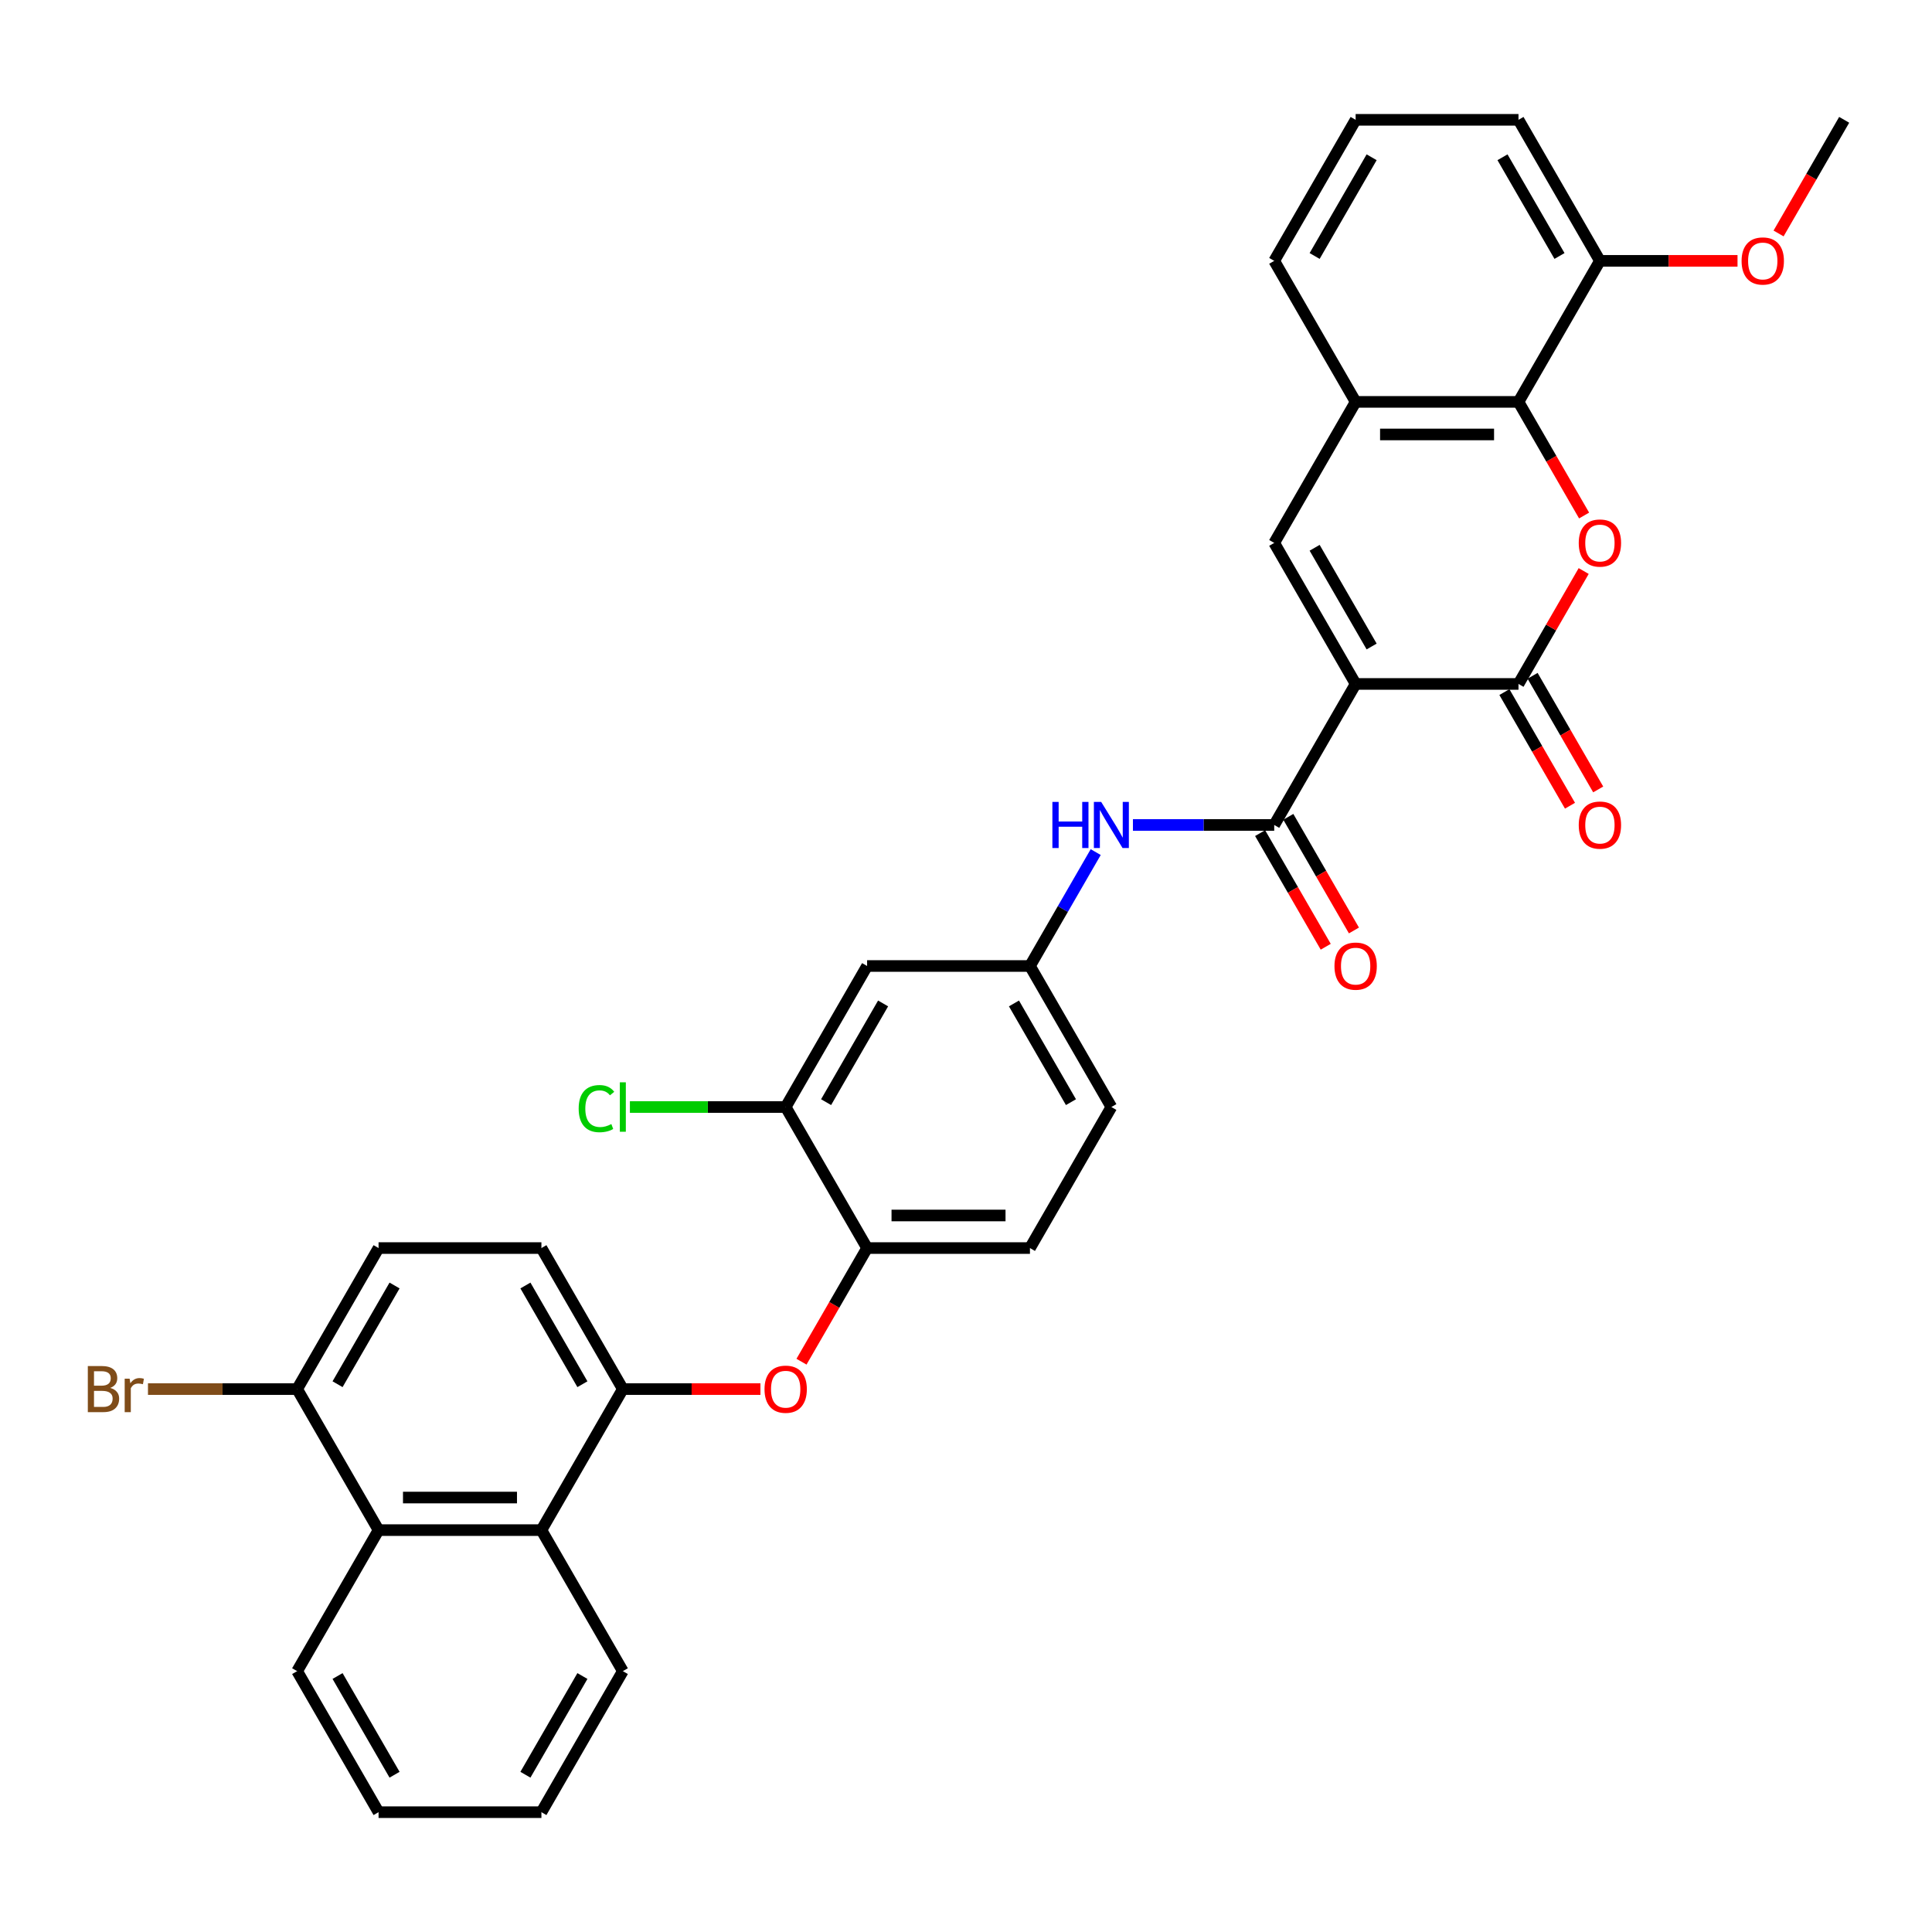<?xml version='1.0' encoding='iso-8859-1'?>
<svg version='1.1' baseProfile='full'
              xmlns='http://www.w3.org/2000/svg'
                      xmlns:rdkit='http://www.rdkit.org/xml'
                      xmlns:xlink='http://www.w3.org/1999/xlink'
                  xml:space='preserve'
width='1000px' height='1000px' viewBox='0 0 1000 1000'>
<!-- END OF HEADER -->
<rect style='opacity:1.0;fill:#FFFFFF;stroke:none' width='1000' height='1000' x='0' y='0'> </rect>
<path class='bond-0' d='M 701.678,354.007 L 785.967,354.007' style='fill:none;fill-rule:evenodd;stroke:#000000;stroke-width:6px;stroke-linecap:butt;stroke-linejoin:miter;stroke-opacity:1' />
<path class='bond-2' d='M 701.678,354.007 L 659.534,281.011' style='fill:none;fill-rule:evenodd;stroke:#000000;stroke-width:6px;stroke-linecap:butt;stroke-linejoin:miter;stroke-opacity:1' />
<path class='bond-2' d='M 709.956,334.629 L 680.455,283.531' style='fill:none;fill-rule:evenodd;stroke:#000000;stroke-width:6px;stroke-linecap:butt;stroke-linejoin:miter;stroke-opacity:1' />
<path class='bond-3' d='M 701.678,354.007 L 659.534,427.004' style='fill:none;fill-rule:evenodd;stroke:#000000;stroke-width:6px;stroke-linecap:butt;stroke-linejoin:miter;stroke-opacity:1' />
<path class='bond-1' d='M 785.967,354.007 L 802.84,324.783' style='fill:none;fill-rule:evenodd;stroke:#000000;stroke-width:6px;stroke-linecap:butt;stroke-linejoin:miter;stroke-opacity:1' />
<path class='bond-1' d='M 802.84,324.783 L 819.712,295.559' style='fill:none;fill-rule:evenodd;stroke:#FF0000;stroke-width:6px;stroke-linecap:butt;stroke-linejoin:miter;stroke-opacity:1' />
<path class='bond-15' d='M 778.668,358.222 L 795.647,387.631' style='fill:none;fill-rule:evenodd;stroke:#000000;stroke-width:6px;stroke-linecap:butt;stroke-linejoin:miter;stroke-opacity:1' />
<path class='bond-15' d='M 795.647,387.631 L 812.627,417.041' style='fill:none;fill-rule:evenodd;stroke:#FF0000;stroke-width:6px;stroke-linecap:butt;stroke-linejoin:miter;stroke-opacity:1' />
<path class='bond-15' d='M 793.267,349.793 L 810.247,379.202' style='fill:none;fill-rule:evenodd;stroke:#000000;stroke-width:6px;stroke-linecap:butt;stroke-linejoin:miter;stroke-opacity:1' />
<path class='bond-15' d='M 810.247,379.202 L 827.226,408.612' style='fill:none;fill-rule:evenodd;stroke:#FF0000;stroke-width:6px;stroke-linecap:butt;stroke-linejoin:miter;stroke-opacity:1' />
<path class='bond-34' d='M 819.927,266.833 L 802.947,237.424' style='fill:none;fill-rule:evenodd;stroke:#FF0000;stroke-width:6px;stroke-linecap:butt;stroke-linejoin:miter;stroke-opacity:1' />
<path class='bond-34' d='M 802.947,237.424 L 785.967,208.014' style='fill:none;fill-rule:evenodd;stroke:#000000;stroke-width:6px;stroke-linecap:butt;stroke-linejoin:miter;stroke-opacity:1' />
<path class='bond-5' d='M 659.534,281.011 L 701.678,208.014' style='fill:none;fill-rule:evenodd;stroke:#000000;stroke-width:6px;stroke-linecap:butt;stroke-linejoin:miter;stroke-opacity:1' />
<path class='bond-7' d='M 659.534,427.004 L 622.969,427.004' style='fill:none;fill-rule:evenodd;stroke:#000000;stroke-width:6px;stroke-linecap:butt;stroke-linejoin:miter;stroke-opacity:1' />
<path class='bond-7' d='M 622.969,427.004 L 586.405,427.004' style='fill:none;fill-rule:evenodd;stroke:#0000FF;stroke-width:6px;stroke-linecap:butt;stroke-linejoin:miter;stroke-opacity:1' />
<path class='bond-17' d='M 652.234,431.218 L 669.214,460.628' style='fill:none;fill-rule:evenodd;stroke:#000000;stroke-width:6px;stroke-linecap:butt;stroke-linejoin:miter;stroke-opacity:1' />
<path class='bond-17' d='M 669.214,460.628 L 686.193,490.037' style='fill:none;fill-rule:evenodd;stroke:#FF0000;stroke-width:6px;stroke-linecap:butt;stroke-linejoin:miter;stroke-opacity:1' />
<path class='bond-17' d='M 666.833,422.789 L 683.813,452.199' style='fill:none;fill-rule:evenodd;stroke:#000000;stroke-width:6px;stroke-linecap:butt;stroke-linejoin:miter;stroke-opacity:1' />
<path class='bond-17' d='M 683.813,452.199 L 700.793,481.608' style='fill:none;fill-rule:evenodd;stroke:#FF0000;stroke-width:6px;stroke-linecap:butt;stroke-linejoin:miter;stroke-opacity:1' />
<path class='bond-4' d='M 785.967,208.014 L 701.678,208.014' style='fill:none;fill-rule:evenodd;stroke:#000000;stroke-width:6px;stroke-linecap:butt;stroke-linejoin:miter;stroke-opacity:1' />
<path class='bond-4' d='M 773.324,224.872 L 714.322,224.872' style='fill:none;fill-rule:evenodd;stroke:#000000;stroke-width:6px;stroke-linecap:butt;stroke-linejoin:miter;stroke-opacity:1' />
<path class='bond-18' d='M 785.967,208.014 L 828.112,135.018' style='fill:none;fill-rule:evenodd;stroke:#000000;stroke-width:6px;stroke-linecap:butt;stroke-linejoin:miter;stroke-opacity:1' />
<path class='bond-26' d='M 701.678,208.014 L 659.534,135.018' style='fill:none;fill-rule:evenodd;stroke:#000000;stroke-width:6px;stroke-linecap:butt;stroke-linejoin:miter;stroke-opacity:1' />
<path class='bond-6' d='M 322.378,718.989 L 357.99,718.989' style='fill:none;fill-rule:evenodd;stroke:#000000;stroke-width:6px;stroke-linecap:butt;stroke-linejoin:miter;stroke-opacity:1' />
<path class='bond-6' d='M 357.99,718.989 L 393.602,718.989' style='fill:none;fill-rule:evenodd;stroke:#FF0000;stroke-width:6px;stroke-linecap:butt;stroke-linejoin:miter;stroke-opacity:1' />
<path class='bond-8' d='M 322.378,718.989 L 280.233,791.986' style='fill:none;fill-rule:evenodd;stroke:#000000;stroke-width:6px;stroke-linecap:butt;stroke-linejoin:miter;stroke-opacity:1' />
<path class='bond-19' d='M 322.378,718.989 L 280.233,645.993' style='fill:none;fill-rule:evenodd;stroke:#000000;stroke-width:6px;stroke-linecap:butt;stroke-linejoin:miter;stroke-opacity:1' />
<path class='bond-19' d='M 301.457,716.469 L 271.956,665.371' style='fill:none;fill-rule:evenodd;stroke:#000000;stroke-width:6px;stroke-linecap:butt;stroke-linejoin:miter;stroke-opacity:1' />
<path class='bond-14' d='M 567.137,441.046 L 550.119,470.523' style='fill:none;fill-rule:evenodd;stroke:#0000FF;stroke-width:6px;stroke-linecap:butt;stroke-linejoin:miter;stroke-opacity:1' />
<path class='bond-14' d='M 550.119,470.523 L 533.1,500' style='fill:none;fill-rule:evenodd;stroke:#000000;stroke-width:6px;stroke-linecap:butt;stroke-linejoin:miter;stroke-opacity:1' />
<path class='bond-10' d='M 280.233,791.986 L 195.944,791.986' style='fill:none;fill-rule:evenodd;stroke:#000000;stroke-width:6px;stroke-linecap:butt;stroke-linejoin:miter;stroke-opacity:1' />
<path class='bond-10' d='M 267.59,775.128 L 208.588,775.128' style='fill:none;fill-rule:evenodd;stroke:#000000;stroke-width:6px;stroke-linecap:butt;stroke-linejoin:miter;stroke-opacity:1' />
<path class='bond-27' d='M 280.233,791.986 L 322.378,864.982' style='fill:none;fill-rule:evenodd;stroke:#000000;stroke-width:6px;stroke-linecap:butt;stroke-linejoin:miter;stroke-opacity:1' />
<path class='bond-9' d='M 414.852,704.812 L 431.832,675.402' style='fill:none;fill-rule:evenodd;stroke:#FF0000;stroke-width:6px;stroke-linecap:butt;stroke-linejoin:miter;stroke-opacity:1' />
<path class='bond-9' d='M 431.832,675.402 L 448.811,645.993' style='fill:none;fill-rule:evenodd;stroke:#000000;stroke-width:6px;stroke-linecap:butt;stroke-linejoin:miter;stroke-opacity:1' />
<path class='bond-28' d='M 195.944,791.986 L 153.8,864.982' style='fill:none;fill-rule:evenodd;stroke:#000000;stroke-width:6px;stroke-linecap:butt;stroke-linejoin:miter;stroke-opacity:1' />
<path class='bond-37' d='M 195.944,791.986 L 153.8,718.989' style='fill:none;fill-rule:evenodd;stroke:#000000;stroke-width:6px;stroke-linecap:butt;stroke-linejoin:miter;stroke-opacity:1' />
<path class='bond-11' d='M 448.811,645.993 L 533.1,645.993' style='fill:none;fill-rule:evenodd;stroke:#000000;stroke-width:6px;stroke-linecap:butt;stroke-linejoin:miter;stroke-opacity:1' />
<path class='bond-11' d='M 461.455,629.135 L 520.457,629.135' style='fill:none;fill-rule:evenodd;stroke:#000000;stroke-width:6px;stroke-linecap:butt;stroke-linejoin:miter;stroke-opacity:1' />
<path class='bond-35' d='M 448.811,645.993 L 406.667,572.996' style='fill:none;fill-rule:evenodd;stroke:#000000;stroke-width:6px;stroke-linecap:butt;stroke-linejoin:miter;stroke-opacity:1' />
<path class='bond-12' d='M 406.667,572.996 L 448.811,500' style='fill:none;fill-rule:evenodd;stroke:#000000;stroke-width:6px;stroke-linecap:butt;stroke-linejoin:miter;stroke-opacity:1' />
<path class='bond-12' d='M 427.588,570.476 L 457.089,519.378' style='fill:none;fill-rule:evenodd;stroke:#000000;stroke-width:6px;stroke-linecap:butt;stroke-linejoin:miter;stroke-opacity:1' />
<path class='bond-22' d='M 406.667,572.996 L 366.351,572.996' style='fill:none;fill-rule:evenodd;stroke:#000000;stroke-width:6px;stroke-linecap:butt;stroke-linejoin:miter;stroke-opacity:1' />
<path class='bond-22' d='M 366.351,572.996 L 326.036,572.996' style='fill:none;fill-rule:evenodd;stroke:#00CC00;stroke-width:6px;stroke-linecap:butt;stroke-linejoin:miter;stroke-opacity:1' />
<path class='bond-13' d='M 448.811,500 L 533.1,500' style='fill:none;fill-rule:evenodd;stroke:#000000;stroke-width:6px;stroke-linecap:butt;stroke-linejoin:miter;stroke-opacity:1' />
<path class='bond-23' d='M 533.1,500 L 575.245,572.996' style='fill:none;fill-rule:evenodd;stroke:#000000;stroke-width:6px;stroke-linecap:butt;stroke-linejoin:miter;stroke-opacity:1' />
<path class='bond-23' d='M 524.823,519.378 L 554.324,570.476' style='fill:none;fill-rule:evenodd;stroke:#000000;stroke-width:6px;stroke-linecap:butt;stroke-linejoin:miter;stroke-opacity:1' />
<path class='bond-16' d='M 153.8,718.989 L 195.944,645.993' style='fill:none;fill-rule:evenodd;stroke:#000000;stroke-width:6px;stroke-linecap:butt;stroke-linejoin:miter;stroke-opacity:1' />
<path class='bond-16' d='M 174.721,716.469 L 204.222,665.371' style='fill:none;fill-rule:evenodd;stroke:#000000;stroke-width:6px;stroke-linecap:butt;stroke-linejoin:miter;stroke-opacity:1' />
<path class='bond-24' d='M 153.8,718.989 L 115.195,718.989' style='fill:none;fill-rule:evenodd;stroke:#000000;stroke-width:6px;stroke-linecap:butt;stroke-linejoin:miter;stroke-opacity:1' />
<path class='bond-24' d='M 115.195,718.989 L 76.591,718.989' style='fill:none;fill-rule:evenodd;stroke:#7F4C19;stroke-width:6px;stroke-linecap:butt;stroke-linejoin:miter;stroke-opacity:1' />
<path class='bond-25' d='M 828.112,135.018 L 863.724,135.018' style='fill:none;fill-rule:evenodd;stroke:#000000;stroke-width:6px;stroke-linecap:butt;stroke-linejoin:miter;stroke-opacity:1' />
<path class='bond-25' d='M 863.724,135.018 L 899.336,135.018' style='fill:none;fill-rule:evenodd;stroke:#FF0000;stroke-width:6px;stroke-linecap:butt;stroke-linejoin:miter;stroke-opacity:1' />
<path class='bond-36' d='M 828.112,135.018 L 785.967,62.021' style='fill:none;fill-rule:evenodd;stroke:#000000;stroke-width:6px;stroke-linecap:butt;stroke-linejoin:miter;stroke-opacity:1' />
<path class='bond-36' d='M 807.191,132.497 L 777.69,81.4' style='fill:none;fill-rule:evenodd;stroke:#000000;stroke-width:6px;stroke-linecap:butt;stroke-linejoin:miter;stroke-opacity:1' />
<path class='bond-21' d='M 280.233,645.993 L 195.944,645.993' style='fill:none;fill-rule:evenodd;stroke:#000000;stroke-width:6px;stroke-linecap:butt;stroke-linejoin:miter;stroke-opacity:1' />
<path class='bond-20' d='M 533.1,645.993 L 575.245,572.996' style='fill:none;fill-rule:evenodd;stroke:#000000;stroke-width:6px;stroke-linecap:butt;stroke-linejoin:miter;stroke-opacity:1' />
<path class='bond-31' d='M 920.586,120.84 L 937.566,91.431' style='fill:none;fill-rule:evenodd;stroke:#FF0000;stroke-width:6px;stroke-linecap:butt;stroke-linejoin:miter;stroke-opacity:1' />
<path class='bond-31' d='M 937.566,91.431 L 954.545,62.021' style='fill:none;fill-rule:evenodd;stroke:#000000;stroke-width:6px;stroke-linecap:butt;stroke-linejoin:miter;stroke-opacity:1' />
<path class='bond-29' d='M 659.534,135.018 L 701.678,62.021' style='fill:none;fill-rule:evenodd;stroke:#000000;stroke-width:6px;stroke-linecap:butt;stroke-linejoin:miter;stroke-opacity:1' />
<path class='bond-29' d='M 680.455,132.497 L 709.956,81.4' style='fill:none;fill-rule:evenodd;stroke:#000000;stroke-width:6px;stroke-linecap:butt;stroke-linejoin:miter;stroke-opacity:1' />
<path class='bond-33' d='M 322.378,864.982 L 280.233,937.979' style='fill:none;fill-rule:evenodd;stroke:#000000;stroke-width:6px;stroke-linecap:butt;stroke-linejoin:miter;stroke-opacity:1' />
<path class='bond-33' d='M 301.457,867.503 L 271.956,918.6' style='fill:none;fill-rule:evenodd;stroke:#000000;stroke-width:6px;stroke-linecap:butt;stroke-linejoin:miter;stroke-opacity:1' />
<path class='bond-38' d='M 153.8,864.982 L 195.944,937.979' style='fill:none;fill-rule:evenodd;stroke:#000000;stroke-width:6px;stroke-linecap:butt;stroke-linejoin:miter;stroke-opacity:1' />
<path class='bond-38' d='M 174.721,867.503 L 204.222,918.6' style='fill:none;fill-rule:evenodd;stroke:#000000;stroke-width:6px;stroke-linecap:butt;stroke-linejoin:miter;stroke-opacity:1' />
<path class='bond-30' d='M 701.678,62.021 L 785.967,62.021' style='fill:none;fill-rule:evenodd;stroke:#000000;stroke-width:6px;stroke-linecap:butt;stroke-linejoin:miter;stroke-opacity:1' />
<path class='bond-32' d='M 195.944,937.979 L 280.233,937.979' style='fill:none;fill-rule:evenodd;stroke:#000000;stroke-width:6px;stroke-linecap:butt;stroke-linejoin:miter;stroke-opacity:1' />
<path  class='atom-2' d='M 817.154 281.078
Q 817.154 275.346, 819.986 272.143
Q 822.819 268.94, 828.112 268.94
Q 833.405 268.94, 836.237 272.143
Q 839.069 275.346, 839.069 281.078
Q 839.069 286.877, 836.204 290.181
Q 833.338 293.452, 828.112 293.452
Q 822.852 293.452, 819.986 290.181
Q 817.154 286.911, 817.154 281.078
M 828.112 290.754
Q 831.753 290.754, 833.709 288.327
Q 835.698 285.866, 835.698 281.078
Q 835.698 276.392, 833.709 274.032
Q 831.753 271.638, 828.112 271.638
Q 824.471 271.638, 822.481 273.998
Q 820.526 276.358, 820.526 281.078
Q 820.526 285.899, 822.481 288.327
Q 824.471 290.754, 828.112 290.754
' fill='#FF0000'/>
<path  class='atom-8' d='M 544.715 415.068
L 547.952 415.068
L 547.952 425.217
L 560.157 425.217
L 560.157 415.068
L 563.394 415.068
L 563.394 438.939
L 560.157 438.939
L 560.157 427.914
L 547.952 427.914
L 547.952 438.939
L 544.715 438.939
L 544.715 415.068
' fill='#0000FF'/>
<path  class='atom-8' d='M 569.968 415.068
L 577.79 427.712
Q 578.566 428.959, 579.813 431.218
Q 581.061 433.477, 581.128 433.612
L 581.128 415.068
L 584.297 415.068
L 584.297 438.939
L 581.027 438.939
L 572.632 425.115
Q 571.654 423.497, 570.609 421.643
Q 569.597 419.788, 569.294 419.215
L 569.294 438.939
L 566.192 438.939
L 566.192 415.068
L 569.968 415.068
' fill='#0000FF'/>
<path  class='atom-10' d='M 395.709 719.057
Q 395.709 713.325, 398.541 710.122
Q 401.373 706.919, 406.667 706.919
Q 411.96 706.919, 414.792 710.122
Q 417.624 713.325, 417.624 719.057
Q 417.624 724.856, 414.759 728.16
Q 411.893 731.43, 406.667 731.43
Q 401.407 731.43, 398.541 728.16
Q 395.709 724.89, 395.709 719.057
M 406.667 728.733
Q 410.308 728.733, 412.264 726.306
Q 414.253 723.844, 414.253 719.057
Q 414.253 714.37, 412.264 712.01
Q 410.308 709.616, 406.667 709.616
Q 403.025 709.616, 401.036 711.976
Q 399.081 714.337, 399.081 719.057
Q 399.081 723.878, 401.036 726.306
Q 403.025 728.733, 406.667 728.733
' fill='#FF0000'/>
<path  class='atom-16' d='M 817.154 427.071
Q 817.154 421.339, 819.986 418.136
Q 822.819 414.933, 828.112 414.933
Q 833.405 414.933, 836.237 418.136
Q 839.069 421.339, 839.069 427.071
Q 839.069 432.87, 836.204 436.174
Q 833.338 439.445, 828.112 439.445
Q 822.852 439.445, 819.986 436.174
Q 817.154 432.904, 817.154 427.071
M 828.112 436.747
Q 831.753 436.747, 833.709 434.32
Q 835.698 431.859, 835.698 427.071
Q 835.698 422.385, 833.709 420.024
Q 831.753 417.631, 828.112 417.631
Q 824.471 417.631, 822.481 419.991
Q 820.526 422.351, 820.526 427.071
Q 820.526 431.892, 822.481 434.32
Q 824.471 436.747, 828.112 436.747
' fill='#FF0000'/>
<path  class='atom-18' d='M 690.721 500.067
Q 690.721 494.336, 693.553 491.133
Q 696.385 487.93, 701.678 487.93
Q 706.972 487.93, 709.804 491.133
Q 712.636 494.336, 712.636 500.067
Q 712.636 505.867, 709.77 509.171
Q 706.904 512.441, 701.678 512.441
Q 696.419 512.441, 693.553 509.171
Q 690.721 505.9, 690.721 500.067
M 701.678 509.744
Q 705.32 509.744, 707.275 507.316
Q 709.264 504.855, 709.264 500.067
Q 709.264 495.381, 707.275 493.021
Q 705.32 490.627, 701.678 490.627
Q 698.037 490.627, 696.048 492.987
Q 694.092 495.347, 694.092 500.067
Q 694.092 504.889, 696.048 507.316
Q 698.037 509.744, 701.678 509.744
' fill='#FF0000'/>
<path  class='atom-23' d='M 299.519 573.822
Q 299.519 567.889, 302.283 564.787
Q 305.082 561.651, 310.375 561.651
Q 315.297 561.651, 317.927 565.124
L 315.702 566.944
Q 313.78 564.416, 310.375 564.416
Q 306.767 564.416, 304.846 566.843
Q 302.958 569.237, 302.958 573.822
Q 302.958 578.543, 304.913 580.97
Q 306.902 583.398, 310.746 583.398
Q 313.376 583.398, 316.444 581.813
L 317.388 584.342
Q 316.14 585.151, 314.252 585.623
Q 312.364 586.095, 310.274 586.095
Q 305.082 586.095, 302.283 582.926
Q 299.519 579.756, 299.519 573.822
' fill='#00CC00'/>
<path  class='atom-23' d='M 320.827 560.201
L 323.929 560.201
L 323.929 585.792
L 320.827 585.792
L 320.827 560.201
' fill='#00CC00'/>
<path  class='atom-25' d='M 57.053 718.382
Q 59.345 719.023, 60.492 720.439
Q 61.672 721.821, 61.672 723.878
Q 61.672 727.182, 59.548 729.07
Q 57.457 730.925, 53.479 730.925
L 45.455 730.925
L 45.455 707.054
L 52.501 707.054
Q 56.581 707.054, 58.637 708.706
Q 60.694 710.358, 60.694 713.393
Q 60.694 717, 57.053 718.382
M 48.657 709.751
L 48.657 717.236
L 52.501 717.236
Q 54.861 717.236, 56.075 716.292
Q 57.322 715.314, 57.322 713.393
Q 57.322 709.751, 52.501 709.751
L 48.657 709.751
M 53.479 728.227
Q 55.805 728.227, 57.053 727.115
Q 58.3 726.002, 58.3 723.878
Q 58.3 721.923, 56.918 720.945
Q 55.569 719.933, 52.973 719.933
L 48.657 719.933
L 48.657 728.227
L 53.479 728.227
' fill='#7F4C19'/>
<path  class='atom-25' d='M 67.1 713.595
L 67.471 715.989
Q 69.291 713.291, 72.258 713.291
Q 73.203 713.291, 74.484 713.629
L 73.978 716.461
Q 72.528 716.123, 71.719 716.123
Q 70.303 716.123, 69.359 716.697
Q 68.449 717.236, 67.707 718.551
L 67.707 730.925
L 64.538 730.925
L 64.538 713.595
L 67.1 713.595
' fill='#7F4C19'/>
<path  class='atom-26' d='M 901.443 135.085
Q 901.443 129.354, 904.275 126.151
Q 907.108 122.948, 912.401 122.948
Q 917.694 122.948, 920.526 126.151
Q 923.359 129.354, 923.359 135.085
Q 923.359 140.884, 920.493 144.188
Q 917.627 147.459, 912.401 147.459
Q 907.141 147.459, 904.275 144.188
Q 901.443 140.918, 901.443 135.085
M 912.401 144.762
Q 916.042 144.762, 917.998 142.334
Q 919.987 139.873, 919.987 135.085
Q 919.987 130.399, 917.998 128.039
Q 916.042 125.645, 912.401 125.645
Q 908.76 125.645, 906.77 128.005
Q 904.815 130.365, 904.815 135.085
Q 904.815 139.907, 906.77 142.334
Q 908.76 144.762, 912.401 144.762
' fill='#FF0000'/>
</svg>
